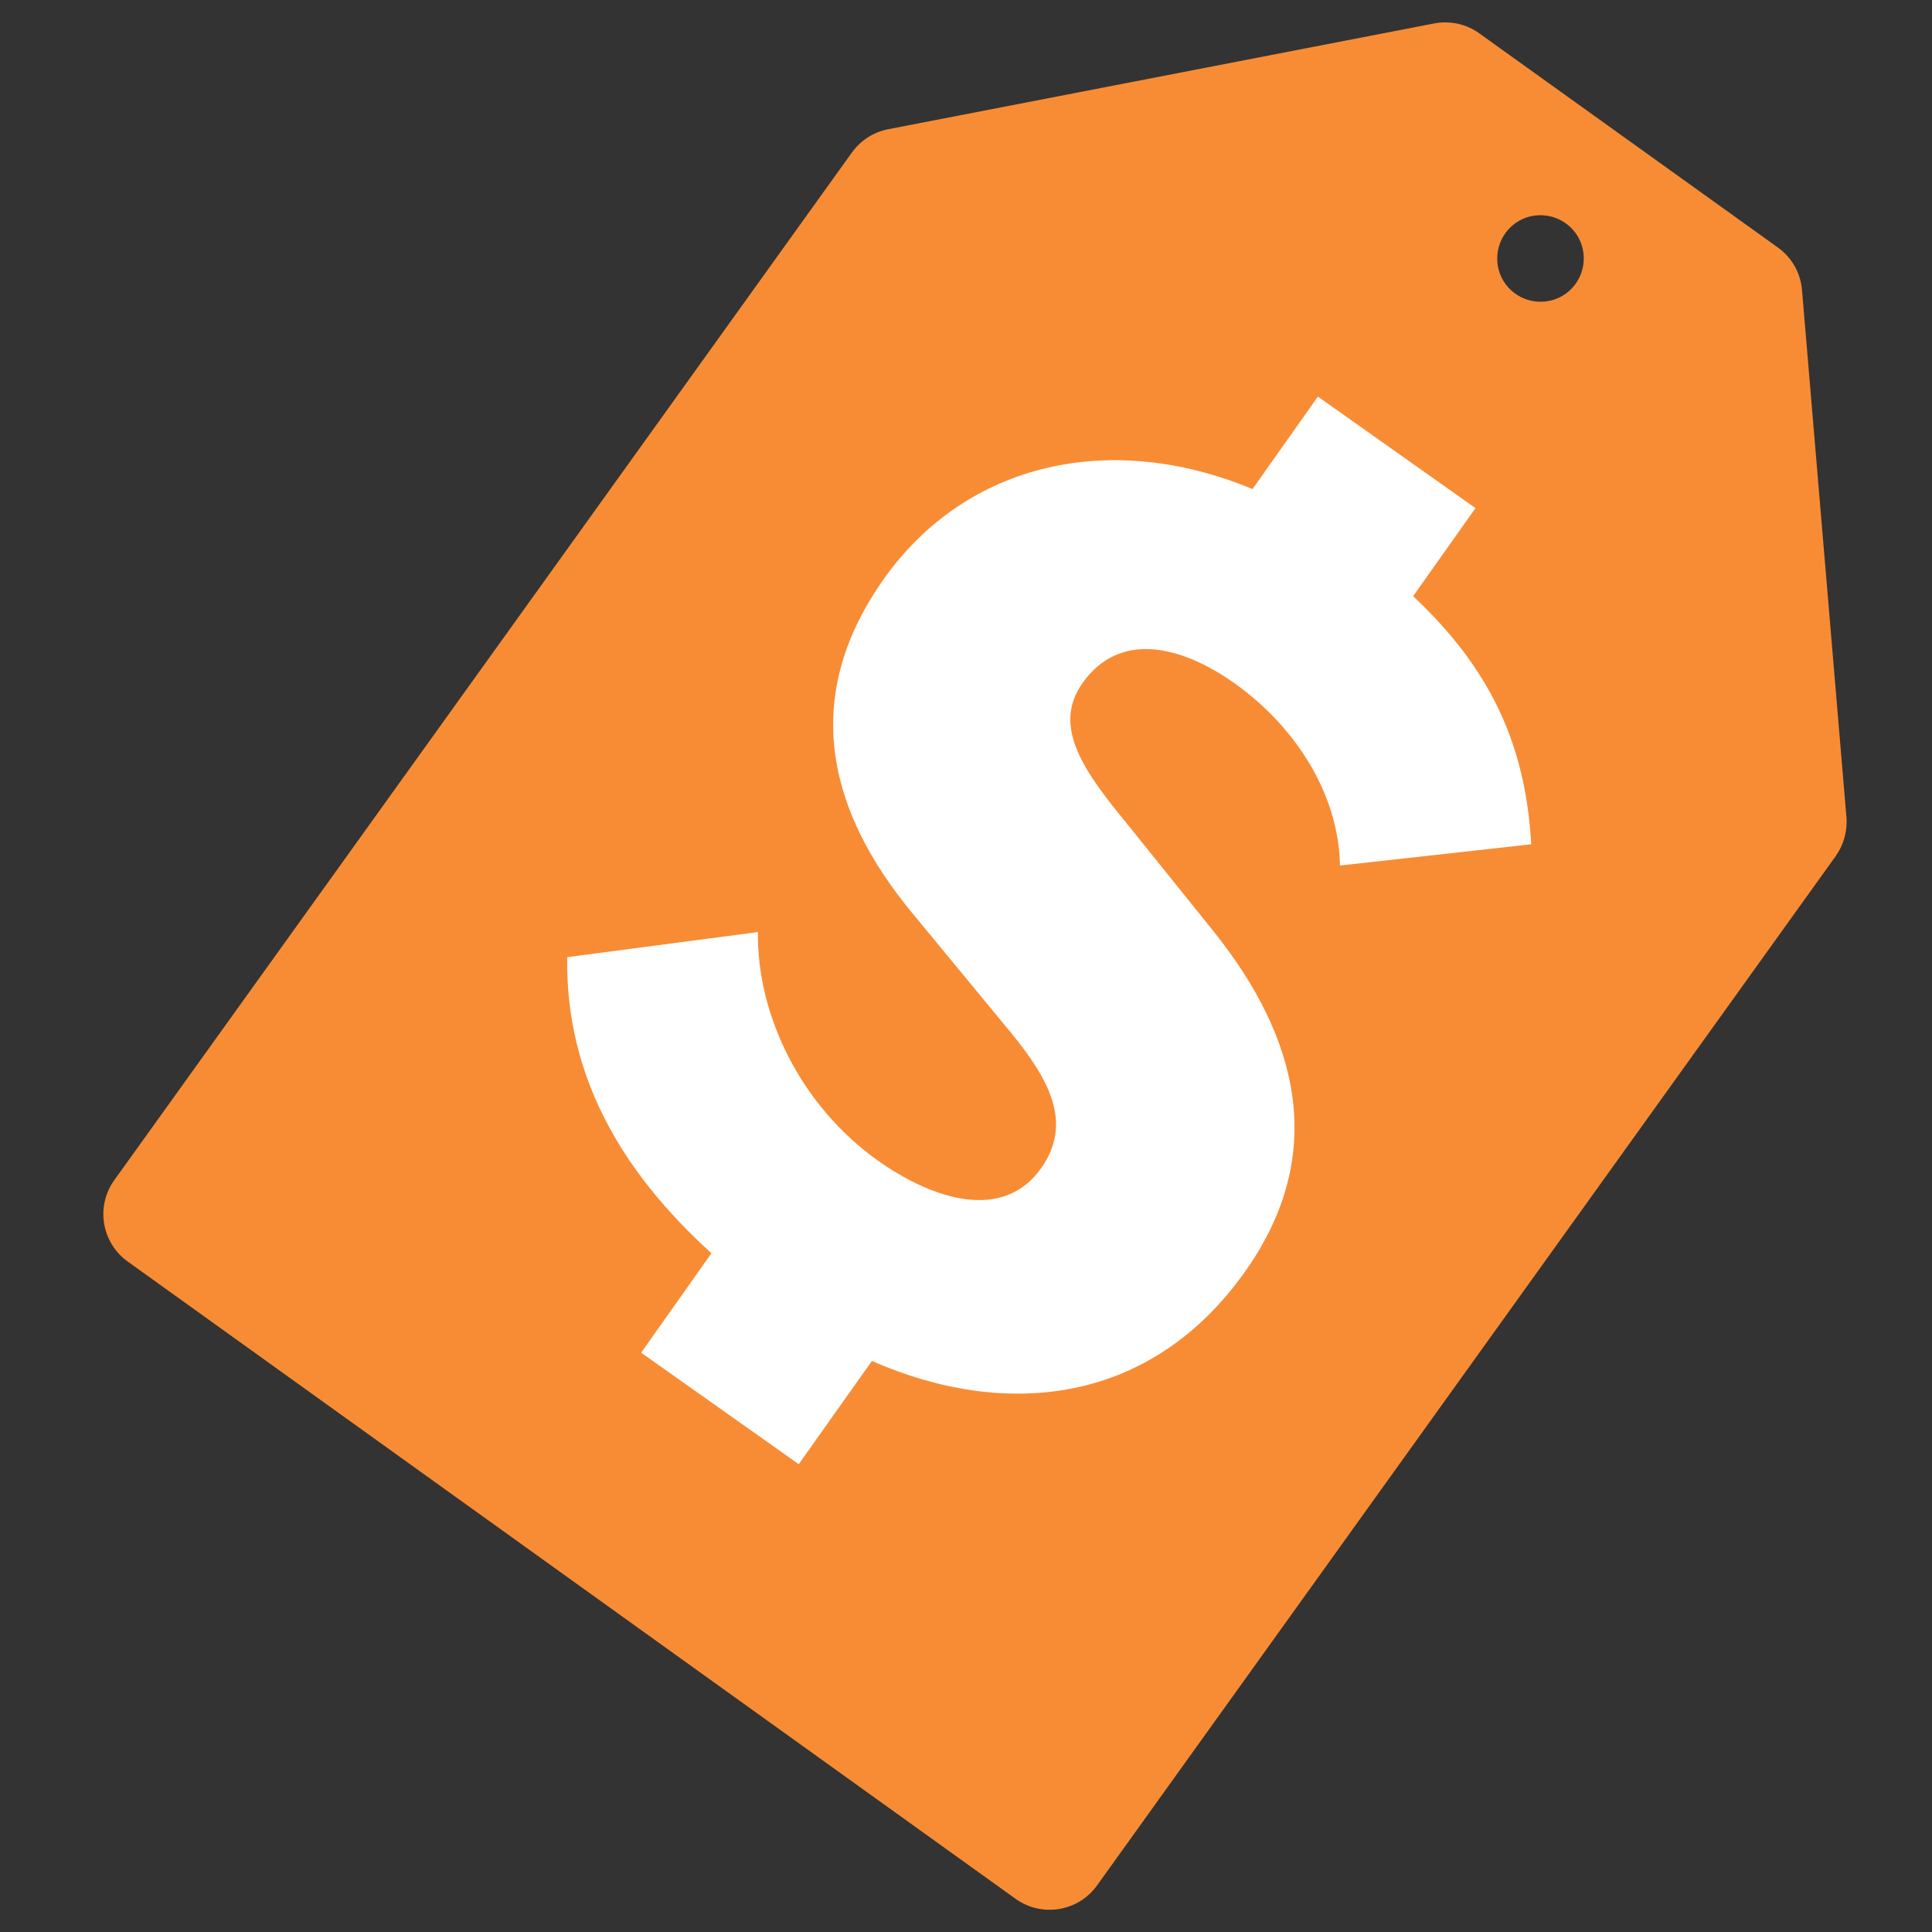 <svg width="70" height="70" viewBox="0 0 70 70" fill="none" xmlns="http://www.w3.org/2000/svg">
<rect x="0" y="0" width="70" height="70" fill="#333333" stroke="none"/>
<path d="M66.9 29.61L65.29 10.51C65.24 9.89 64.92 9.33 64.42 8.97L53.6 1.21C53.13 0.87 52.54 0.74 51.96 0.85L32.19 4.68C31.66 4.78 31.19 5.08 30.87 5.52L4.14 42.76C3.46 43.71 3.68 45.03 4.63 45.71L36.8 68.8C37.75 69.48 39.07 69.26 39.75 68.31L66.51 31.02C66.8 30.61 66.94 30.11 66.9 29.61ZM56.02 10.92C55.16 11.03 54.37 10.43 54.26 9.57C54.15 8.71 54.75 7.92 55.61 7.81C56.47 7.7 57.26 8.3 57.37 9.16C57.48 10.02 56.88 10.81 56.02 10.92Z" fill="#F88C34"/>
<path d="M25.78 45.41C22.54 42.47 20.49 39.01 20.55 34.68L27.46 33.77C27.42 36.75 28.99 40.05 31.82 42.06C33.83 43.48 36.35 44.26 37.72 42.33C38.89 40.68 38 39.1 36.64 37.43L33.01 33.03C30.12 29.51 28.9 25.39 32.02 20.98C35.03 16.73 40.27 15.59 45.38 17.72L47.75 14.37L53.46 18.41L51.2 21.6C54 24.23 55.27 26.96 55.48 30.59L48.55 31.36C48.5 28.67 46.84 26.25 44.72 24.75C42.75 23.36 40.55 22.87 39.22 24.75C38.08 26.37 39.33 28.02 40.95 29.99L44.03 33.82C47.03 37.6 48.13 41.8 45.12 46.06C41.69 50.91 36.42 51.43 31.59 49.31L28.94 53.05L23.23 49.01L25.79 45.39L25.78 45.41Z" fill="white"/>
</svg>

